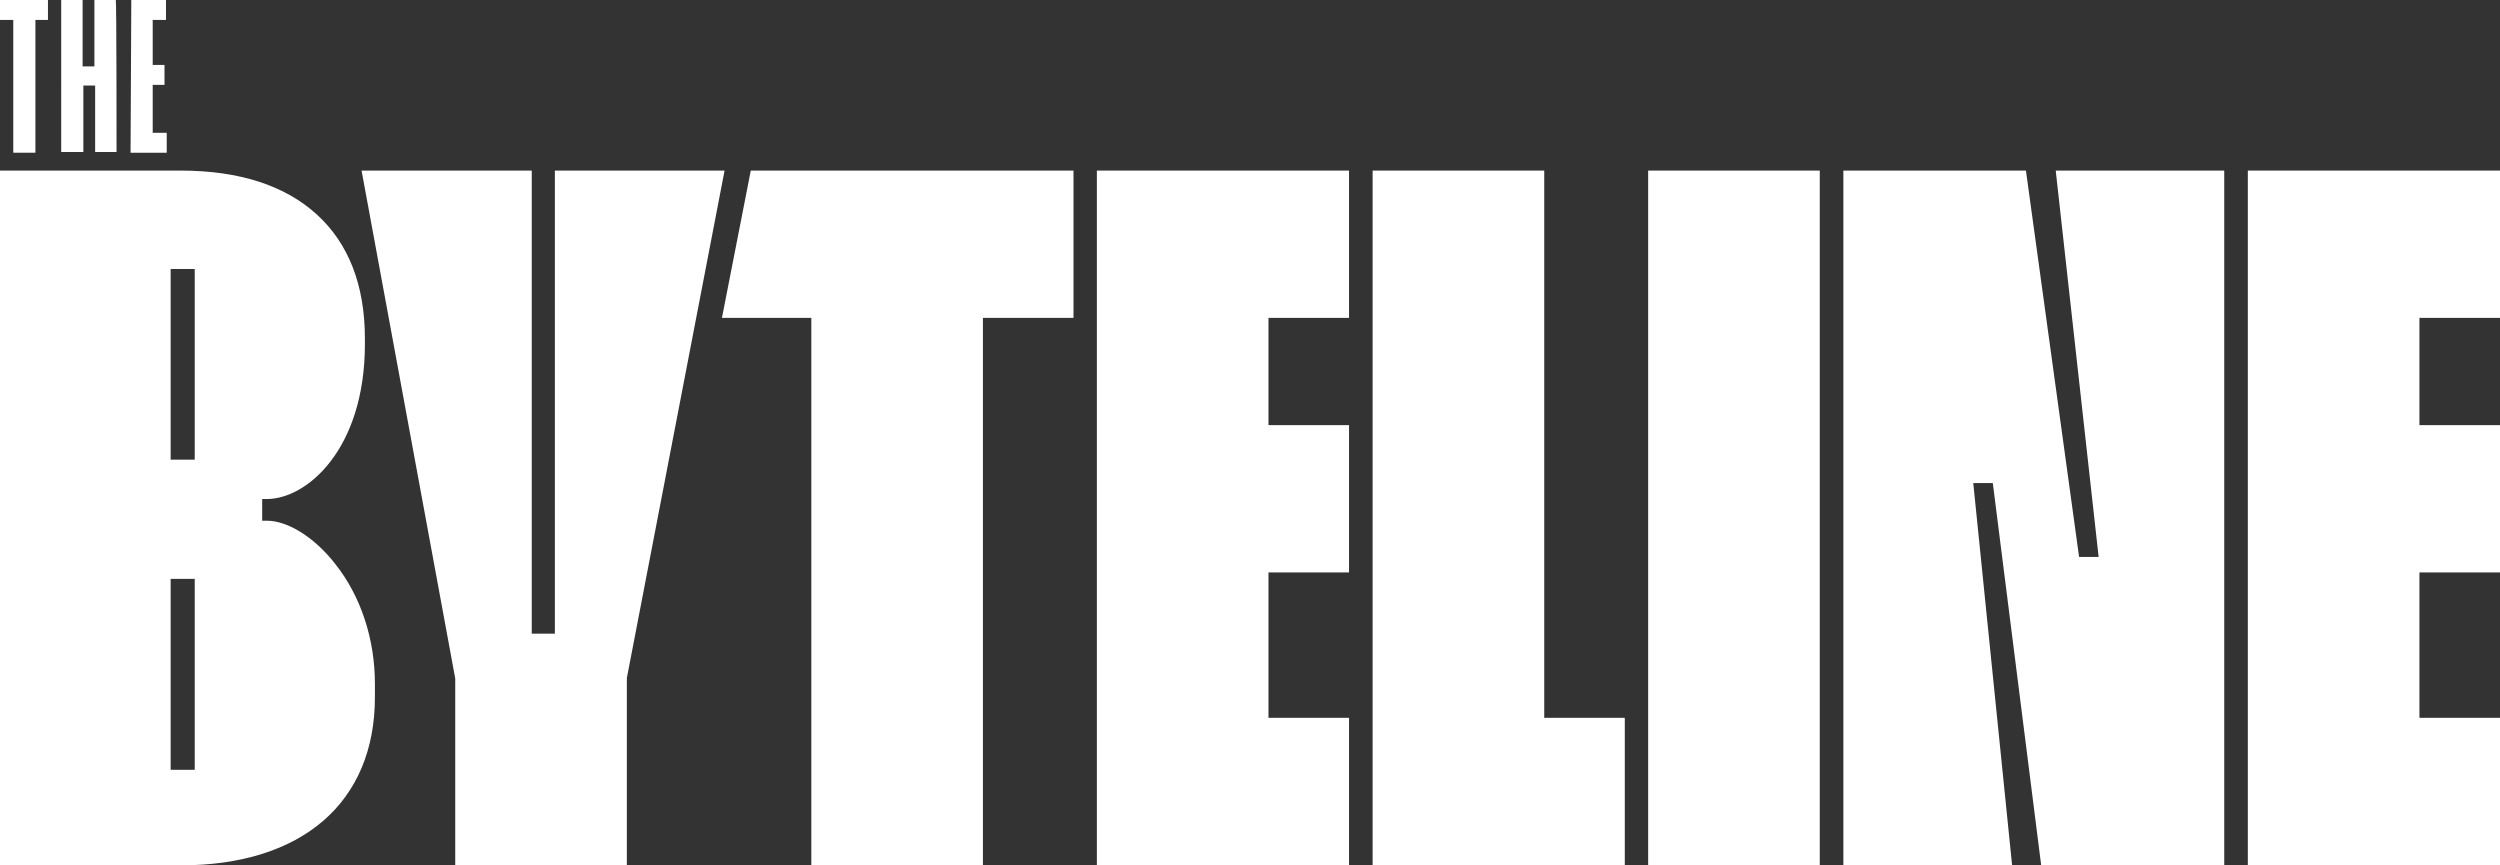 <?xml version="1.0" encoding="UTF-8"?><svg id="a" xmlns="http://www.w3.org/2000/svg" viewBox="0 0 1048.9 363.07"><rect x="0" y="0" width="1048.9" height="363.07" fill="#333333" stroke="none"/><defs><style>.cls-1{fill:#fff;stroke-width:0px;}</style></defs><polygon class="cls-1" points="340.4 133.37 340.4 363.07 412.4 363.07 412.4 133.37 450.4 133.37 450.4 71.57 315 71.57 302.9 133.37 340.4 133.37"/><polygon class="cls-1" points="532.2 240.17 566 240.17 566 178.37 532.2 178.37 532.2 133.37 566 133.37 566 71.57 460.2 71.57 460.2 363.07 566 363.07 566 301.17 532.2 301.17 532.2 240.17"/><polygon class="cls-1" points="647.9 71.57 575.9 71.57 575.9 363.07 681.7 363.07 681.7 301.17 647.9 301.17 647.9 71.57"/><rect class="cls-1" x="691.5" y="71.57" width="72" height="291.5"/><polygon class="cls-1" points="880.5 233.67 872.3 233.67 850 71.57 773.4 71.57 773.4 363.07 844.2 363.07 827.9 202.67 836.1 202.67 856.4 363.07 933.2 363.07 933.2 71.57 862.5 71.57 880.5 233.67"/><polygon class="cls-1" points="1015.1 133.37 1048.9 133.37 1048.9 71.57 943.1 71.57 943.1 363.07 1048.9 363.07 1048.9 301.17 1015.1 301.17 1015.1 240.17 1048.9 240.17 1048.9 178.37 1015.1 178.37 1015.1 133.37"/><polygon class="cls-1" points="232.8 71.57 232.8 265.87 223.1 265.87 223.1 71.57 151.7 71.57 191 284.67 191 363.07 263 363.07 263 284.67 263 284.47 304 71.57 232.8 71.57"/><path class="cls-1" d="m112,218.47h-2v-9.1h2c16.6,0,41.1-20.7,41.1-65.1v-2.1c0-22.5-6.8-40-20.2-52.2s-32.6-18.4-57.2-18.4H0v291.5h75.7c51.1,0,81.6-26.4,81.6-70.6v-5.5c0-18.9-5.9-36.8-16.6-50.3-8.6-11.1-19.9-18.2-28.7-18.2h0Zm-30.3,104.5h-10.1v-80.1h10.1v80.1Zm0-130.1h-10.1v-80h10.1v80Z"/><path class="cls-1" d="m20.12,8.36h-5.26v55.71H5.57V8.36H0V0h20.12v8.36Z"/><path class="cls-1" d="m48.9,63.76h-8.98v-27.86h-4.95v27.86h-9.29V0h8.98v27.86h4.95V0h8.98c.31,0,.31,63.76.31,63.76Z"/><path class="cls-1" d="m55.09,0h14.55v8.36h-5.57v18.88h4.95v8.36h-4.95v20.12h5.88v8.36h-15.17l.31-64.07h0Z"/></svg>